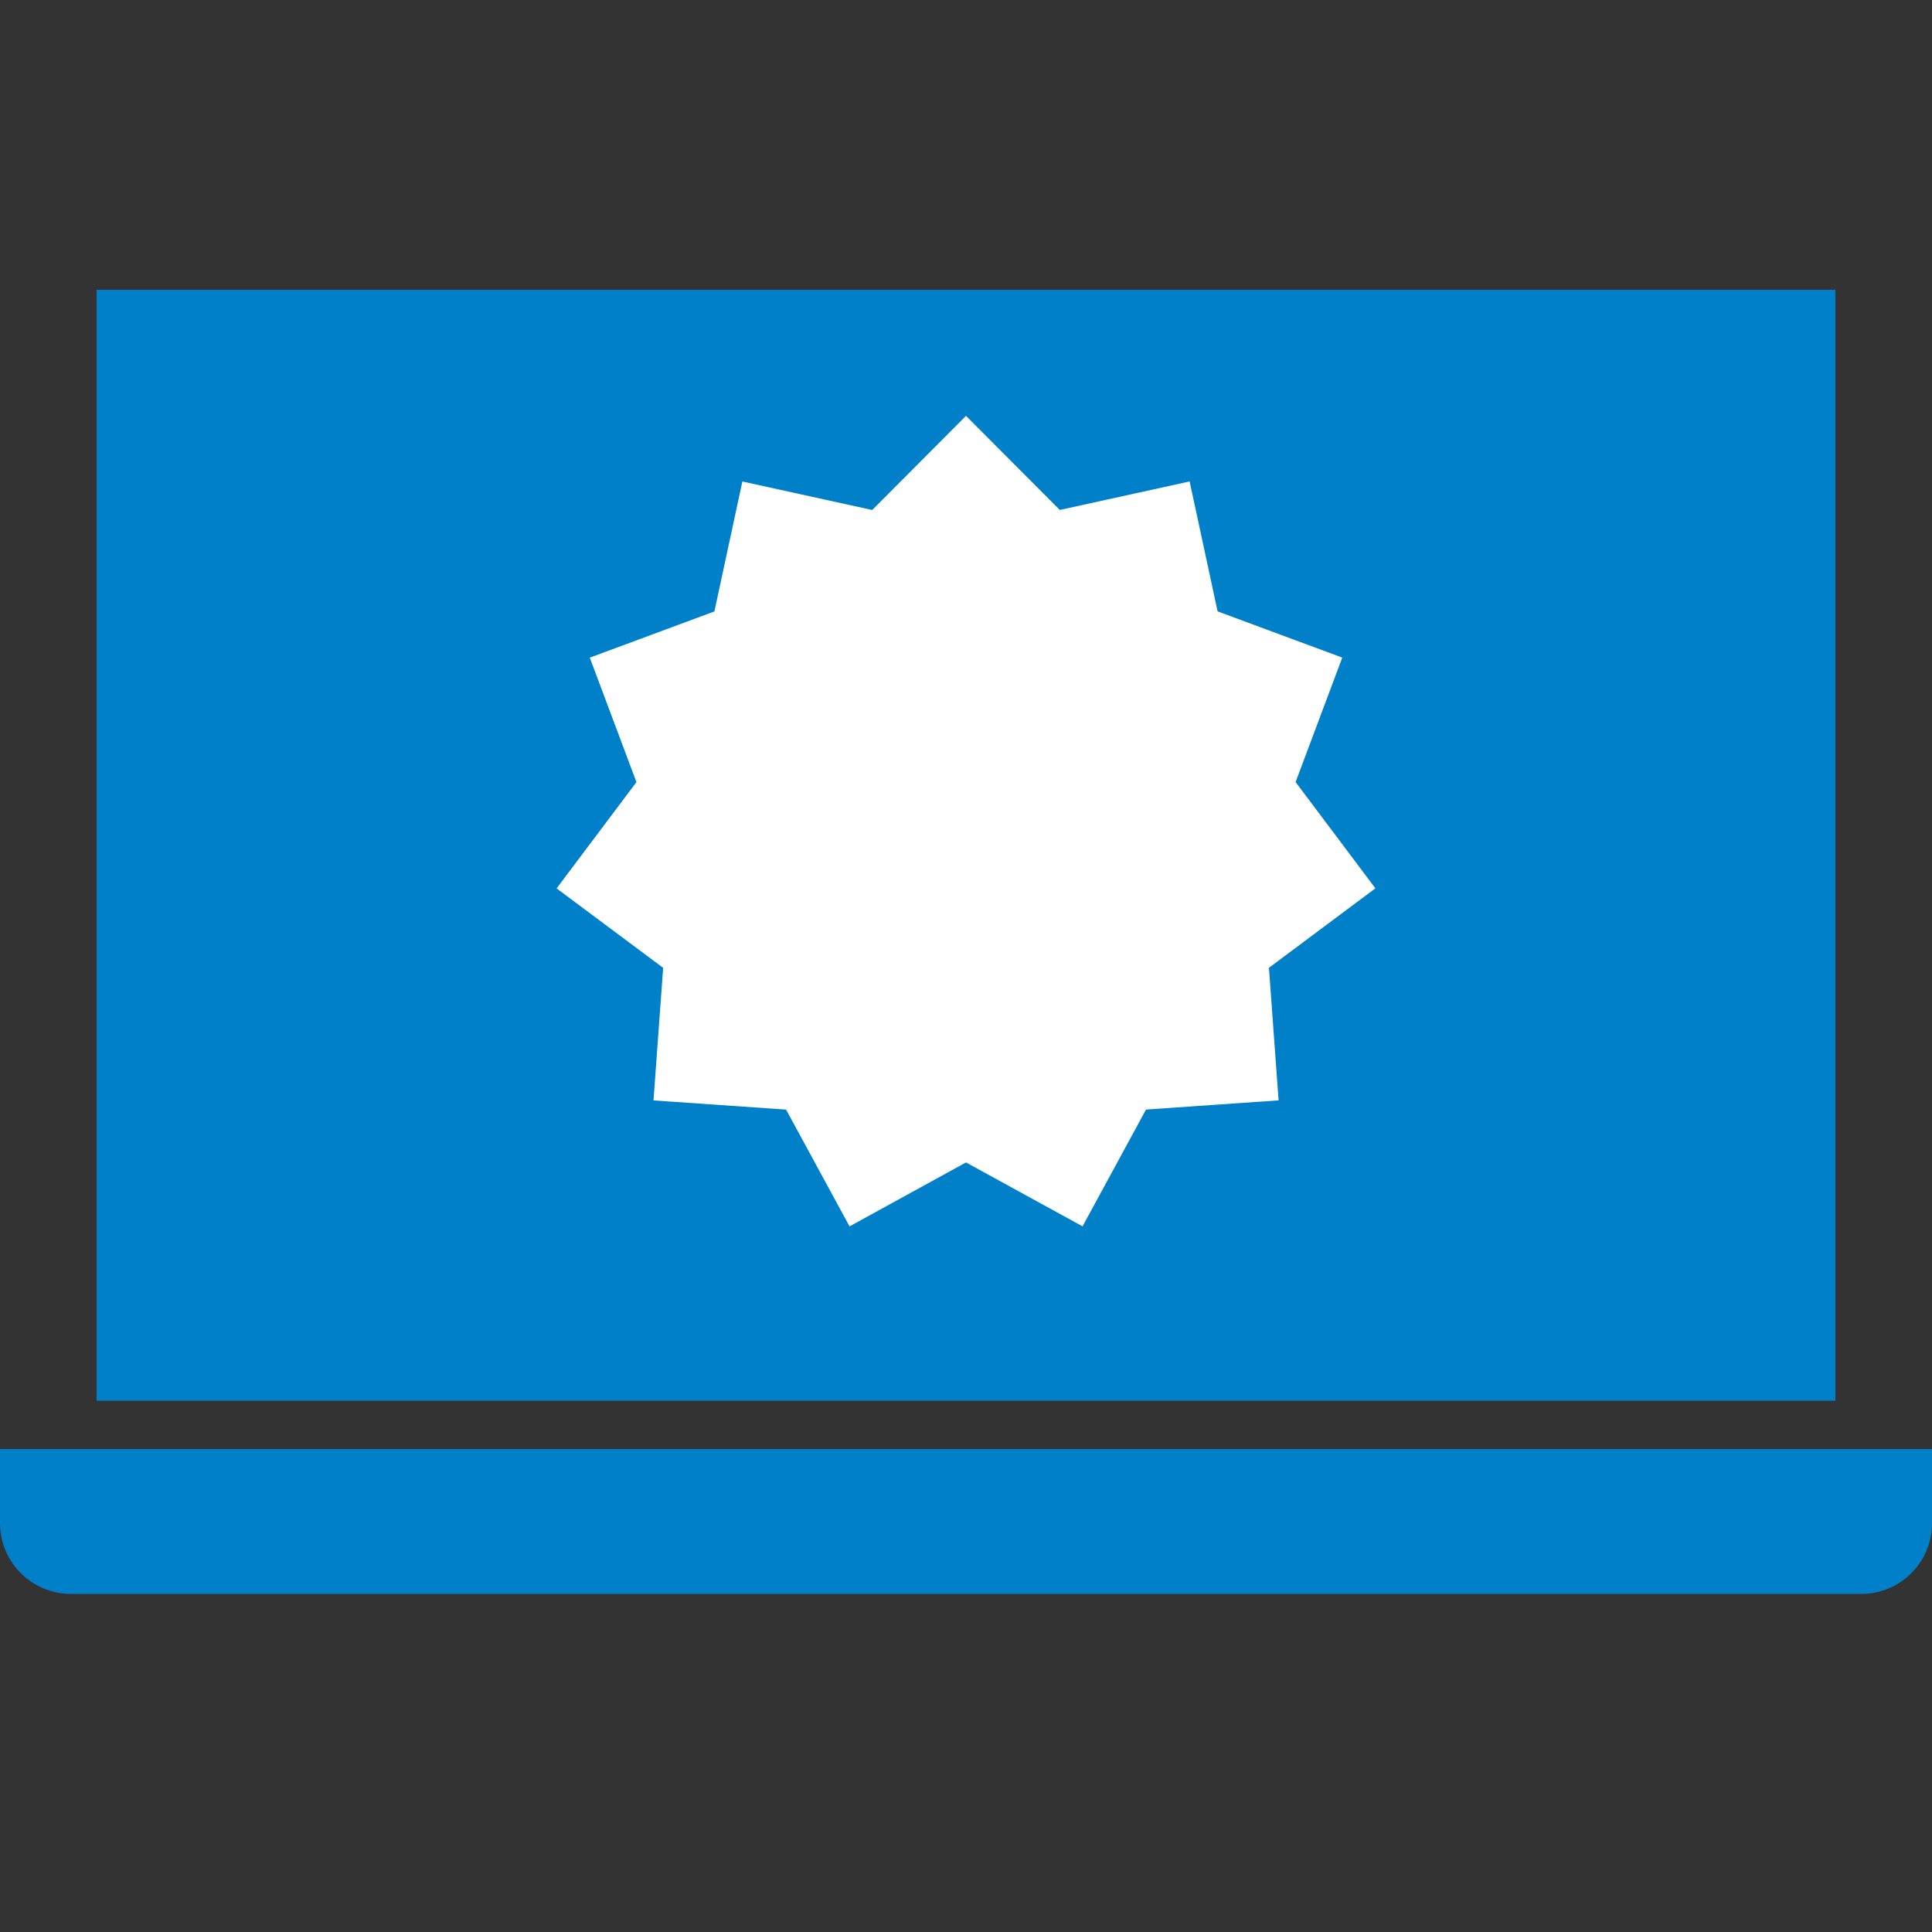 <svg xmlns="http://www.w3.org/2000/svg" viewBox="0 0 40 40">
  <rect x="0" y="0" width="40" height="40" fill="#333333" stroke="none"/>
  <path d="M0,30v1.532A1.468,1.468,0,0,0,1.468,33H38.536A1.463,1.463,0,0,0,40,31.536V30ZM38,6H2V29H38Z" fill="#0080c9"/>
  <path d="M28.476,18.392l-1.652-2.2.966-2.577-2.581-.957-.579-2.69-2.688.59L20,8.61l-1.942,1.949-2.688-.59-.579,2.69-2.58.957.966,2.577-1.653,2.2,2.206,1.645-.2,2.745,2.745.19,1.314,2.418L20,24.067l2.413,1.323,1.314-2.418,2.745-.19-.2-2.745Z" fill="#fff"/>
</svg>
